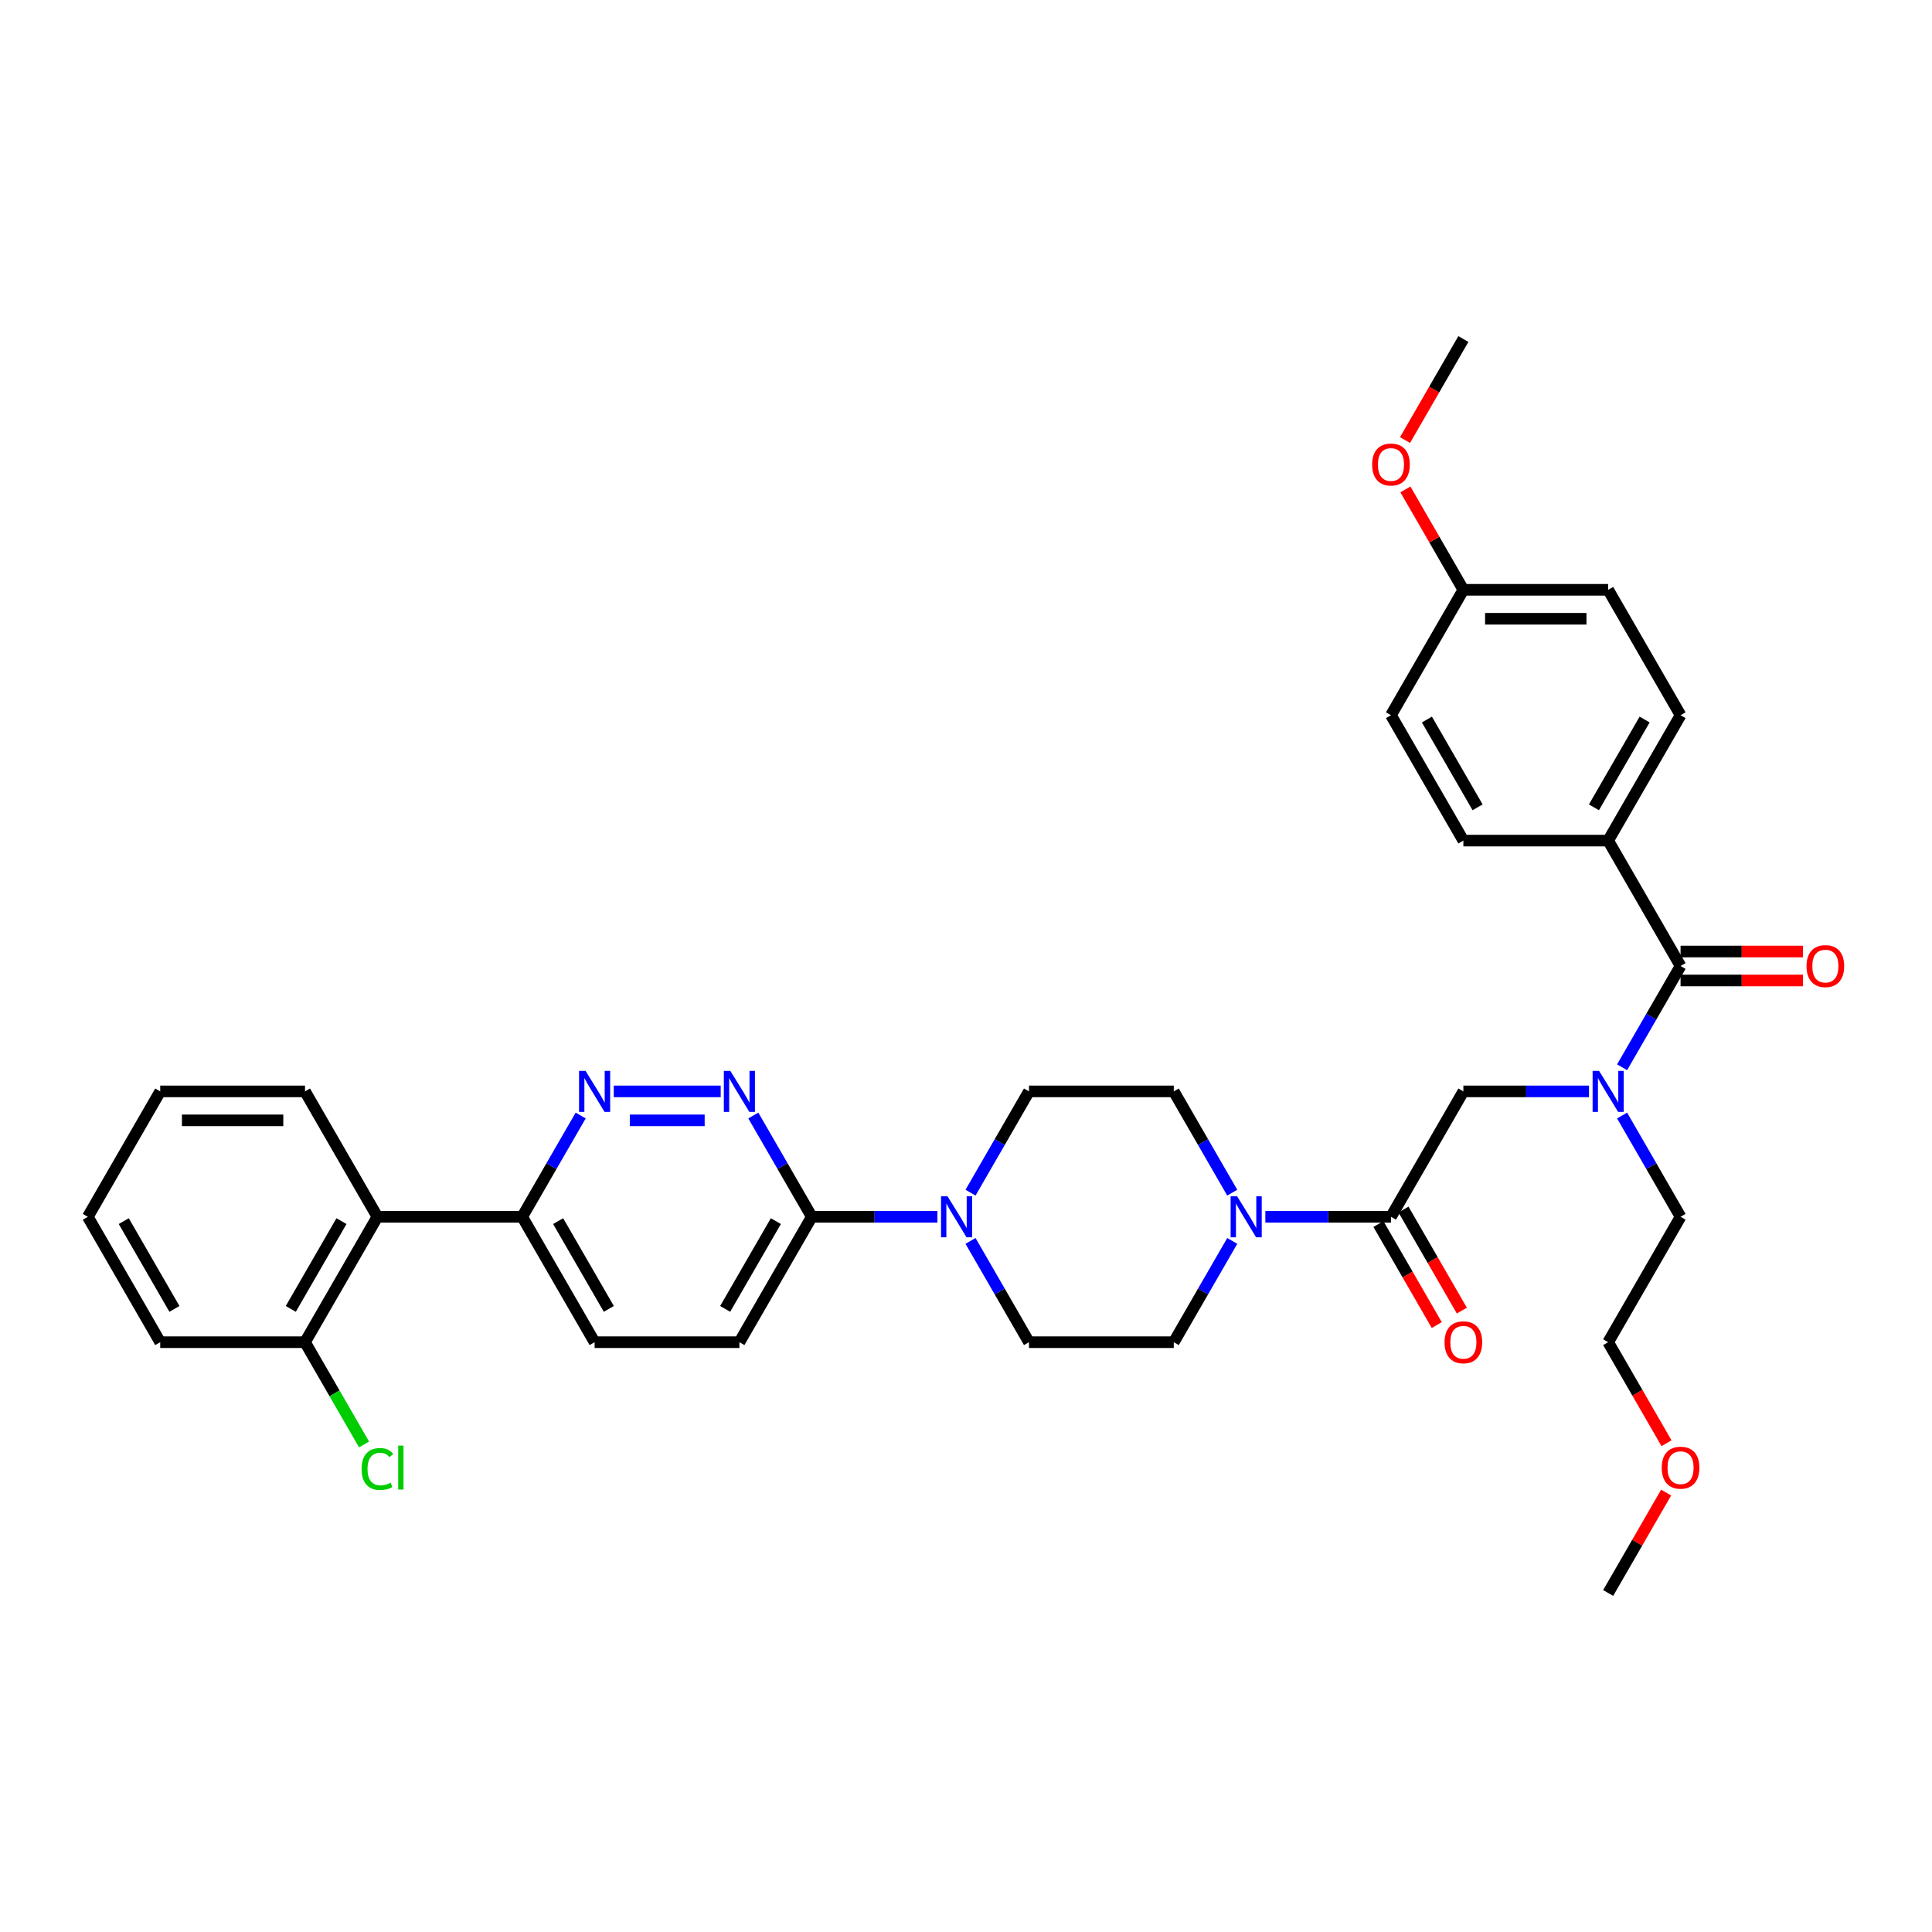 <?xml version='1.0' encoding='iso-8859-1'?>
<svg version='1.1' baseProfile='full'
              xmlns='http://www.w3.org/2000/svg'
                      xmlns:rdkit='http://www.rdkit.org/xml'
                      xmlns:xlink='http://www.w3.org/1999/xlink'
                  xml:space='preserve'
width='1000px' height='1000px' viewBox='0 0 1000 1000'>
<!-- END OF HEADER -->
<rect style='opacity:1.0;fill:#FFFFFF;stroke:none' width='1000' height='1000' x='0' y='0'> </rect>
<path class='bond-0' d='M 839.593,577.391 L 854.725,603.6' style='fill:none;fill-rule:evenodd;stroke:#0000FF;stroke-width:6px;stroke-linecap:butt;stroke-linejoin:miter;stroke-opacity:1' />
<path class='bond-0' d='M 854.725,603.6 L 869.857,629.81' style='fill:none;fill-rule:evenodd;stroke:#000000;stroke-width:6px;stroke-linecap:butt;stroke-linejoin:miter;stroke-opacity:1' />
<path class='bond-1' d='M 822.461,564.905 L 789.95,564.905' style='fill:none;fill-rule:evenodd;stroke:#0000FF;stroke-width:6px;stroke-linecap:butt;stroke-linejoin:miter;stroke-opacity:1' />
<path class='bond-1' d='M 789.95,564.905 L 757.438,564.905' style='fill:none;fill-rule:evenodd;stroke:#000000;stroke-width:6px;stroke-linecap:butt;stroke-linejoin:miter;stroke-opacity:1' />
<path class='bond-2' d='M 839.593,552.419 L 854.725,526.209' style='fill:none;fill-rule:evenodd;stroke:#0000FF;stroke-width:6px;stroke-linecap:butt;stroke-linejoin:miter;stroke-opacity:1' />
<path class='bond-2' d='M 854.725,526.209 L 869.857,500' style='fill:none;fill-rule:evenodd;stroke:#000000;stroke-width:6px;stroke-linecap:butt;stroke-linejoin:miter;stroke-opacity:1' />
<path class='bond-3' d='M 713.475,633.557 L 728.572,659.706' style='fill:none;fill-rule:evenodd;stroke:#000000;stroke-width:6px;stroke-linecap:butt;stroke-linejoin:miter;stroke-opacity:1' />
<path class='bond-3' d='M 728.572,659.706 L 743.67,685.856' style='fill:none;fill-rule:evenodd;stroke:#FF0000;stroke-width:6px;stroke-linecap:butt;stroke-linejoin:miter;stroke-opacity:1' />
<path class='bond-3' d='M 726.456,626.062 L 741.553,652.212' style='fill:none;fill-rule:evenodd;stroke:#000000;stroke-width:6px;stroke-linecap:butt;stroke-linejoin:miter;stroke-opacity:1' />
<path class='bond-3' d='M 741.553,652.212 L 756.651,678.361' style='fill:none;fill-rule:evenodd;stroke:#FF0000;stroke-width:6px;stroke-linecap:butt;stroke-linejoin:miter;stroke-opacity:1' />
<path class='bond-4' d='M 719.966,629.81 L 757.438,564.905' style='fill:none;fill-rule:evenodd;stroke:#000000;stroke-width:6px;stroke-linecap:butt;stroke-linejoin:miter;stroke-opacity:1' />
<path class='bond-5' d='M 719.966,629.81 L 687.454,629.81' style='fill:none;fill-rule:evenodd;stroke:#000000;stroke-width:6px;stroke-linecap:butt;stroke-linejoin:miter;stroke-opacity:1' />
<path class='bond-5' d='M 687.454,629.81 L 654.943,629.81' style='fill:none;fill-rule:evenodd;stroke:#0000FF;stroke-width:6px;stroke-linecap:butt;stroke-linejoin:miter;stroke-opacity:1' />
<path class='bond-6' d='M 832.384,435.095 L 869.857,370.19' style='fill:none;fill-rule:evenodd;stroke:#000000;stroke-width:6px;stroke-linecap:butt;stroke-linejoin:miter;stroke-opacity:1' />
<path class='bond-6' d='M 825.024,417.865 L 851.255,372.431' style='fill:none;fill-rule:evenodd;stroke:#000000;stroke-width:6px;stroke-linecap:butt;stroke-linejoin:miter;stroke-opacity:1' />
<path class='bond-7' d='M 832.384,435.095 L 757.438,435.095' style='fill:none;fill-rule:evenodd;stroke:#000000;stroke-width:6px;stroke-linecap:butt;stroke-linejoin:miter;stroke-opacity:1' />
<path class='bond-8' d='M 832.384,435.095 L 869.857,500' style='fill:none;fill-rule:evenodd;stroke:#000000;stroke-width:6px;stroke-linecap:butt;stroke-linejoin:miter;stroke-opacity:1' />
<path class='bond-9' d='M 869.857,507.495 L 901.521,507.495' style='fill:none;fill-rule:evenodd;stroke:#000000;stroke-width:6px;stroke-linecap:butt;stroke-linejoin:miter;stroke-opacity:1' />
<path class='bond-9' d='M 901.521,507.495 L 933.186,507.495' style='fill:none;fill-rule:evenodd;stroke:#FF0000;stroke-width:6px;stroke-linecap:butt;stroke-linejoin:miter;stroke-opacity:1' />
<path class='bond-9' d='M 869.857,492.505 L 901.521,492.505' style='fill:none;fill-rule:evenodd;stroke:#000000;stroke-width:6px;stroke-linecap:butt;stroke-linejoin:miter;stroke-opacity:1' />
<path class='bond-9' d='M 901.521,492.505 L 933.186,492.505' style='fill:none;fill-rule:evenodd;stroke:#FF0000;stroke-width:6px;stroke-linecap:butt;stroke-linejoin:miter;stroke-opacity:1' />
<path class='bond-10' d='M 869.857,370.19 L 832.384,305.285' style='fill:none;fill-rule:evenodd;stroke:#000000;stroke-width:6px;stroke-linecap:butt;stroke-linejoin:miter;stroke-opacity:1' />
<path class='bond-11' d='M 757.438,435.095 L 719.966,370.19' style='fill:none;fill-rule:evenodd;stroke:#000000;stroke-width:6px;stroke-linecap:butt;stroke-linejoin:miter;stroke-opacity:1' />
<path class='bond-11' d='M 764.798,417.865 L 738.567,372.431' style='fill:none;fill-rule:evenodd;stroke:#000000;stroke-width:6px;stroke-linecap:butt;stroke-linejoin:miter;stroke-opacity:1' />
<path class='bond-12' d='M 862.579,747.014 L 847.481,720.864' style='fill:none;fill-rule:evenodd;stroke:#FF0000;stroke-width:6px;stroke-linecap:butt;stroke-linejoin:miter;stroke-opacity:1' />
<path class='bond-12' d='M 847.481,720.864 L 832.384,694.715' style='fill:none;fill-rule:evenodd;stroke:#000000;stroke-width:6px;stroke-linecap:butt;stroke-linejoin:miter;stroke-opacity:1' />
<path class='bond-13' d='M 862.388,772.555 L 847.386,798.54' style='fill:none;fill-rule:evenodd;stroke:#FF0000;stroke-width:6px;stroke-linecap:butt;stroke-linejoin:miter;stroke-opacity:1' />
<path class='bond-13' d='M 847.386,798.54 L 832.384,824.524' style='fill:none;fill-rule:evenodd;stroke:#000000;stroke-width:6px;stroke-linecap:butt;stroke-linejoin:miter;stroke-opacity:1' />
<path class='bond-14' d='M 869.857,629.81 L 832.384,694.715' style='fill:none;fill-rule:evenodd;stroke:#000000;stroke-width:6px;stroke-linecap:butt;stroke-linejoin:miter;stroke-opacity:1' />
<path class='bond-15' d='M 637.811,617.324 L 622.679,591.114' style='fill:none;fill-rule:evenodd;stroke:#0000FF;stroke-width:6px;stroke-linecap:butt;stroke-linejoin:miter;stroke-opacity:1' />
<path class='bond-15' d='M 622.679,591.114 L 607.547,564.905' style='fill:none;fill-rule:evenodd;stroke:#000000;stroke-width:6px;stroke-linecap:butt;stroke-linejoin:miter;stroke-opacity:1' />
<path class='bond-16' d='M 637.811,642.296 L 622.679,668.505' style='fill:none;fill-rule:evenodd;stroke:#0000FF;stroke-width:6px;stroke-linecap:butt;stroke-linejoin:miter;stroke-opacity:1' />
<path class='bond-16' d='M 622.679,668.505 L 607.547,694.715' style='fill:none;fill-rule:evenodd;stroke:#000000;stroke-width:6px;stroke-linecap:butt;stroke-linejoin:miter;stroke-opacity:1' />
<path class='bond-17' d='M 307.764,694.715 L 270.292,629.81' style='fill:none;fill-rule:evenodd;stroke:#000000;stroke-width:6px;stroke-linecap:butt;stroke-linejoin:miter;stroke-opacity:1' />
<path class='bond-17' d='M 315.124,677.484 L 288.893,632.051' style='fill:none;fill-rule:evenodd;stroke:#000000;stroke-width:6px;stroke-linecap:butt;stroke-linejoin:miter;stroke-opacity:1' />
<path class='bond-18' d='M 307.764,694.715 L 382.71,694.715' style='fill:none;fill-rule:evenodd;stroke:#000000;stroke-width:6px;stroke-linecap:butt;stroke-linejoin:miter;stroke-opacity:1' />
<path class='bond-19' d='M 270.292,629.81 L 285.424,603.6' style='fill:none;fill-rule:evenodd;stroke:#000000;stroke-width:6px;stroke-linecap:butt;stroke-linejoin:miter;stroke-opacity:1' />
<path class='bond-19' d='M 285.424,603.6 L 300.556,577.391' style='fill:none;fill-rule:evenodd;stroke:#0000FF;stroke-width:6px;stroke-linecap:butt;stroke-linejoin:miter;stroke-opacity:1' />
<path class='bond-20' d='M 270.292,629.81 L 195.346,629.81' style='fill:none;fill-rule:evenodd;stroke:#000000;stroke-width:6px;stroke-linecap:butt;stroke-linejoin:miter;stroke-opacity:1' />
<path class='bond-21' d='M 317.687,564.905 L 373.035,564.905' style='fill:none;fill-rule:evenodd;stroke:#0000FF;stroke-width:6px;stroke-linecap:butt;stroke-linejoin:miter;stroke-opacity:1' />
<path class='bond-21' d='M 325.989,579.894 L 364.733,579.894' style='fill:none;fill-rule:evenodd;stroke:#0000FF;stroke-width:6px;stroke-linecap:butt;stroke-linejoin:miter;stroke-opacity:1' />
<path class='bond-22' d='M 389.919,577.391 L 405.051,603.6' style='fill:none;fill-rule:evenodd;stroke:#0000FF;stroke-width:6px;stroke-linecap:butt;stroke-linejoin:miter;stroke-opacity:1' />
<path class='bond-22' d='M 405.051,603.6 L 420.183,629.81' style='fill:none;fill-rule:evenodd;stroke:#000000;stroke-width:6px;stroke-linecap:butt;stroke-linejoin:miter;stroke-opacity:1' />
<path class='bond-23' d='M 420.183,629.81 L 382.71,694.715' style='fill:none;fill-rule:evenodd;stroke:#000000;stroke-width:6px;stroke-linecap:butt;stroke-linejoin:miter;stroke-opacity:1' />
<path class='bond-23' d='M 401.581,632.051 L 375.35,677.484' style='fill:none;fill-rule:evenodd;stroke:#000000;stroke-width:6px;stroke-linecap:butt;stroke-linejoin:miter;stroke-opacity:1' />
<path class='bond-24' d='M 420.183,629.81 L 452.694,629.81' style='fill:none;fill-rule:evenodd;stroke:#000000;stroke-width:6px;stroke-linecap:butt;stroke-linejoin:miter;stroke-opacity:1' />
<path class='bond-24' d='M 452.694,629.81 L 485.206,629.81' style='fill:none;fill-rule:evenodd;stroke:#0000FF;stroke-width:6px;stroke-linecap:butt;stroke-linejoin:miter;stroke-opacity:1' />
<path class='bond-25' d='M 502.337,642.296 L 517.469,668.505' style='fill:none;fill-rule:evenodd;stroke:#0000FF;stroke-width:6px;stroke-linecap:butt;stroke-linejoin:miter;stroke-opacity:1' />
<path class='bond-25' d='M 517.469,668.505 L 532.601,694.715' style='fill:none;fill-rule:evenodd;stroke:#000000;stroke-width:6px;stroke-linecap:butt;stroke-linejoin:miter;stroke-opacity:1' />
<path class='bond-26' d='M 502.337,617.324 L 517.469,591.114' style='fill:none;fill-rule:evenodd;stroke:#0000FF;stroke-width:6px;stroke-linecap:butt;stroke-linejoin:miter;stroke-opacity:1' />
<path class='bond-26' d='M 517.469,591.114 L 532.601,564.905' style='fill:none;fill-rule:evenodd;stroke:#000000;stroke-width:6px;stroke-linecap:butt;stroke-linejoin:miter;stroke-opacity:1' />
<path class='bond-27' d='M 607.547,564.905 L 532.601,564.905' style='fill:none;fill-rule:evenodd;stroke:#000000;stroke-width:6px;stroke-linecap:butt;stroke-linejoin:miter;stroke-opacity:1' />
<path class='bond-28' d='M 82.927,694.715 L 45.455,629.81' style='fill:none;fill-rule:evenodd;stroke:#000000;stroke-width:6px;stroke-linecap:butt;stroke-linejoin:miter;stroke-opacity:1' />
<path class='bond-28' d='M 90.287,677.484 L 64.056,632.051' style='fill:none;fill-rule:evenodd;stroke:#000000;stroke-width:6px;stroke-linecap:butt;stroke-linejoin:miter;stroke-opacity:1' />
<path class='bond-29' d='M 82.927,694.715 L 157.873,694.715' style='fill:none;fill-rule:evenodd;stroke:#000000;stroke-width:6px;stroke-linecap:butt;stroke-linejoin:miter;stroke-opacity:1' />
<path class='bond-30' d='M 45.455,629.81 L 82.927,564.905' style='fill:none;fill-rule:evenodd;stroke:#000000;stroke-width:6px;stroke-linecap:butt;stroke-linejoin:miter;stroke-opacity:1' />
<path class='bond-31' d='M 82.927,564.905 L 157.873,564.905' style='fill:none;fill-rule:evenodd;stroke:#000000;stroke-width:6px;stroke-linecap:butt;stroke-linejoin:miter;stroke-opacity:1' />
<path class='bond-31' d='M 94.169,579.894 L 146.631,579.894' style='fill:none;fill-rule:evenodd;stroke:#000000;stroke-width:6px;stroke-linecap:butt;stroke-linejoin:miter;stroke-opacity:1' />
<path class='bond-32' d='M 157.873,564.905 L 195.346,629.81' style='fill:none;fill-rule:evenodd;stroke:#000000;stroke-width:6px;stroke-linecap:butt;stroke-linejoin:miter;stroke-opacity:1' />
<path class='bond-33' d='M 195.346,629.81 L 157.873,694.715' style='fill:none;fill-rule:evenodd;stroke:#000000;stroke-width:6px;stroke-linecap:butt;stroke-linejoin:miter;stroke-opacity:1' />
<path class='bond-33' d='M 176.744,632.051 L 150.513,677.484' style='fill:none;fill-rule:evenodd;stroke:#000000;stroke-width:6px;stroke-linecap:butt;stroke-linejoin:miter;stroke-opacity:1' />
<path class='bond-34' d='M 157.873,694.715 L 173.157,721.186' style='fill:none;fill-rule:evenodd;stroke:#000000;stroke-width:6px;stroke-linecap:butt;stroke-linejoin:miter;stroke-opacity:1' />
<path class='bond-34' d='M 173.157,721.186 L 188.44,747.658' style='fill:none;fill-rule:evenodd;stroke:#00CC00;stroke-width:6px;stroke-linecap:butt;stroke-linejoin:miter;stroke-opacity:1' />
<path class='bond-35' d='M 532.601,694.715 L 607.547,694.715' style='fill:none;fill-rule:evenodd;stroke:#000000;stroke-width:6px;stroke-linecap:butt;stroke-linejoin:miter;stroke-opacity:1' />
<path class='bond-36' d='M 757.438,305.285 L 719.966,370.19' style='fill:none;fill-rule:evenodd;stroke:#000000;stroke-width:6px;stroke-linecap:butt;stroke-linejoin:miter;stroke-opacity:1' />
<path class='bond-37' d='M 757.438,305.285 L 742.436,279.301' style='fill:none;fill-rule:evenodd;stroke:#000000;stroke-width:6px;stroke-linecap:butt;stroke-linejoin:miter;stroke-opacity:1' />
<path class='bond-37' d='M 742.436,279.301 L 727.434,253.316' style='fill:none;fill-rule:evenodd;stroke:#FF0000;stroke-width:6px;stroke-linecap:butt;stroke-linejoin:miter;stroke-opacity:1' />
<path class='bond-38' d='M 757.438,305.285 L 832.384,305.285' style='fill:none;fill-rule:evenodd;stroke:#000000;stroke-width:6px;stroke-linecap:butt;stroke-linejoin:miter;stroke-opacity:1' />
<path class='bond-38' d='M 768.68,320.275 L 821.142,320.275' style='fill:none;fill-rule:evenodd;stroke:#000000;stroke-width:6px;stroke-linecap:butt;stroke-linejoin:miter;stroke-opacity:1' />
<path class='bond-39' d='M 727.244,227.775 L 742.341,201.625' style='fill:none;fill-rule:evenodd;stroke:#FF0000;stroke-width:6px;stroke-linecap:butt;stroke-linejoin:miter;stroke-opacity:1' />
<path class='bond-39' d='M 742.341,201.625 L 757.438,175.476' style='fill:none;fill-rule:evenodd;stroke:#000000;stroke-width:6px;stroke-linecap:butt;stroke-linejoin:miter;stroke-opacity:1' />
<path  class='atom-0' d='M 827.692 554.293
L 834.647 565.534
Q 835.337 566.644, 836.446 568.652
Q 837.555 570.661, 837.615 570.781
L 837.615 554.293
L 840.433 554.293
L 840.433 575.517
L 837.525 575.517
L 830.061 563.226
Q 829.191 561.787, 828.262 560.138
Q 827.363 558.49, 827.093 557.98
L 827.093 575.517
L 824.335 575.517
L 824.335 554.293
L 827.692 554.293
' fill='#0000FF'/>
<path  class='atom-2' d='M 747.695 694.775
Q 747.695 689.678, 750.214 686.83
Q 752.732 683.982, 757.438 683.982
Q 762.145 683.982, 764.663 686.83
Q 767.181 689.678, 767.181 694.775
Q 767.181 699.931, 764.633 702.869
Q 762.085 705.777, 757.438 705.777
Q 752.762 705.777, 750.214 702.869
Q 747.695 699.961, 747.695 694.775
M 757.438 703.378
Q 760.676 703.378, 762.415 701.22
Q 764.183 699.031, 764.183 694.775
Q 764.183 690.608, 762.415 688.509
Q 760.676 686.381, 757.438 686.381
Q 754.201 686.381, 752.432 688.479
Q 750.693 690.578, 750.693 694.775
Q 750.693 699.061, 752.432 701.22
Q 754.201 703.378, 757.438 703.378
' fill='#FF0000'/>
<path  class='atom-6' d='M 935.06 500.06
Q 935.06 494.964, 937.578 492.116
Q 940.096 489.268, 944.803 489.268
Q 949.509 489.268, 952.027 492.116
Q 954.545 494.964, 954.545 500.06
Q 954.545 505.216, 951.997 508.154
Q 949.449 511.062, 944.803 511.062
Q 940.126 511.062, 937.578 508.154
Q 935.06 505.246, 935.06 500.06
M 944.803 508.664
Q 948.04 508.664, 949.779 506.505
Q 951.548 504.317, 951.548 500.06
Q 951.548 495.893, 949.779 493.794
Q 948.04 491.666, 944.803 491.666
Q 941.565 491.666, 939.796 493.765
Q 938.057 495.863, 938.057 500.06
Q 938.057 504.347, 939.796 506.505
Q 941.565 508.664, 944.803 508.664
' fill='#FF0000'/>
<path  class='atom-9' d='M 860.114 759.679
Q 860.114 754.583, 862.632 751.735
Q 865.15 748.887, 869.857 748.887
Q 874.563 748.887, 877.082 751.735
Q 879.6 754.583, 879.6 759.679
Q 879.6 764.836, 877.052 767.773
Q 874.503 770.681, 869.857 770.681
Q 865.18 770.681, 862.632 767.773
Q 860.114 764.866, 860.114 759.679
M 869.857 768.283
Q 873.095 768.283, 874.833 766.125
Q 876.602 763.936, 876.602 759.679
Q 876.602 755.512, 874.833 753.414
Q 873.095 751.285, 869.857 751.285
Q 866.619 751.285, 864.85 753.384
Q 863.112 755.482, 863.112 759.679
Q 863.112 763.966, 864.85 766.125
Q 866.619 768.283, 869.857 768.283
' fill='#FF0000'/>
<path  class='atom-11' d='M 640.328 619.197
L 647.283 630.439
Q 647.973 631.548, 649.082 633.557
Q 650.191 635.566, 650.251 635.685
L 650.251 619.197
L 653.069 619.197
L 653.069 640.422
L 650.161 640.422
L 642.697 628.131
Q 641.827 626.692, 640.898 625.043
Q 639.999 623.394, 639.729 622.885
L 639.729 640.422
L 636.971 640.422
L 636.971 619.197
L 640.328 619.197
' fill='#0000FF'/>
<path  class='atom-14' d='M 303.073 554.293
L 310.028 565.534
Q 310.717 566.644, 311.826 568.652
Q 312.936 570.661, 312.996 570.781
L 312.996 554.293
L 315.814 554.293
L 315.814 575.517
L 312.906 575.517
L 305.441 563.226
Q 304.572 561.787, 303.642 560.138
Q 302.743 558.49, 302.473 557.98
L 302.473 575.517
L 299.715 575.517
L 299.715 554.293
L 303.073 554.293
' fill='#0000FF'/>
<path  class='atom-15' d='M 378.018 554.293
L 384.973 565.534
Q 385.663 566.644, 386.772 568.652
Q 387.881 570.661, 387.941 570.781
L 387.941 554.293
L 390.759 554.293
L 390.759 575.517
L 387.851 575.517
L 380.387 563.226
Q 379.517 561.787, 378.588 560.138
Q 377.689 558.49, 377.419 557.98
L 377.419 575.517
L 374.661 575.517
L 374.661 554.293
L 378.018 554.293
' fill='#0000FF'/>
<path  class='atom-18' d='M 490.437 619.197
L 497.392 630.439
Q 498.081 631.548, 499.191 633.557
Q 500.3 635.566, 500.36 635.685
L 500.36 619.197
L 503.178 619.197
L 503.178 640.422
L 500.27 640.422
L 492.805 628.131
Q 491.936 626.692, 491.007 625.043
Q 490.107 623.394, 489.837 622.885
L 489.837 640.422
L 487.079 640.422
L 487.079 619.197
L 490.437 619.197
' fill='#0000FF'/>
<path  class='atom-27' d='M 187.162 760.354
Q 187.162 755.078, 189.62 752.32
Q 192.108 749.532, 196.815 749.532
Q 201.192 749.532, 203.53 752.619
L 201.551 754.238
Q 199.843 751.99, 196.815 751.99
Q 193.607 751.99, 191.898 754.148
Q 190.22 756.277, 190.22 760.354
Q 190.22 764.551, 191.958 766.709
Q 193.727 768.868, 197.145 768.868
Q 199.483 768.868, 202.211 767.459
L 203.05 769.707
Q 201.941 770.427, 200.262 770.846
Q 198.584 771.266, 196.725 771.266
Q 192.108 771.266, 189.62 768.448
Q 187.162 765.63, 187.162 760.354
' fill='#00CC00'/>
<path  class='atom-27' d='M 206.108 748.243
L 208.866 748.243
L 208.866 770.996
L 206.108 770.996
L 206.108 748.243
' fill='#00CC00'/>
<path  class='atom-35' d='M 710.223 240.441
Q 710.223 235.344, 712.741 232.496
Q 715.259 229.648, 719.966 229.648
Q 724.672 229.648, 727.19 232.496
Q 729.708 235.344, 729.708 240.441
Q 729.708 245.597, 727.16 248.535
Q 724.612 251.443, 719.966 251.443
Q 715.289 251.443, 712.741 248.535
Q 710.223 245.627, 710.223 240.441
M 719.966 249.044
Q 723.203 249.044, 724.942 246.886
Q 726.711 244.697, 726.711 240.441
Q 726.711 236.274, 724.942 234.175
Q 723.203 232.047, 719.966 232.047
Q 716.728 232.047, 714.959 234.145
Q 713.22 236.244, 713.22 240.441
Q 713.22 244.727, 714.959 246.886
Q 716.728 249.044, 719.966 249.044
' fill='#FF0000'/>
</svg>
